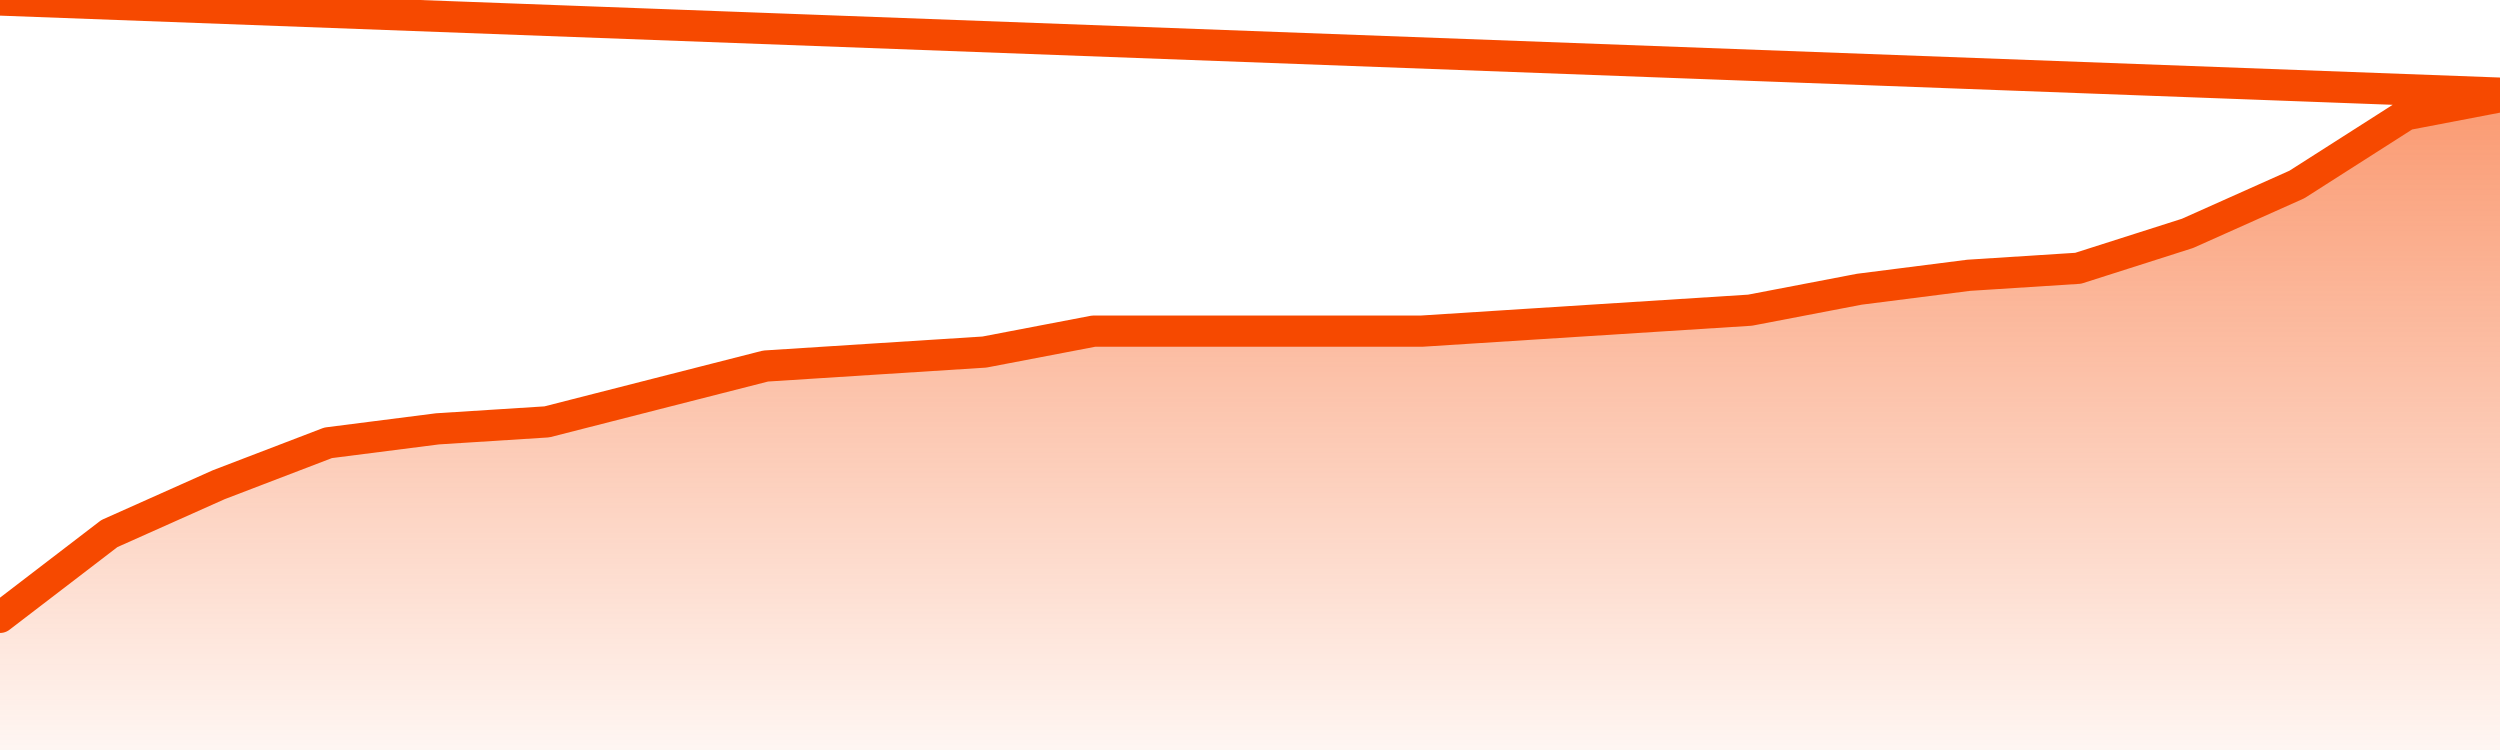       <svg
        version="1.1"
        xmlns="http://www.w3.org/2000/svg"
        width="80"
        height="24"
        viewBox="0 0 80 24">
        <defs>
          <linearGradient x1=".5" x2=".5" y2="1" id="gradient">
            <stop offset="0" stop-color="#F64900"/>
            <stop offset="1" stop-color="#f64900" stop-opacity="0"/>
          </linearGradient>
        </defs>
        <path
          fill="url(#gradient)"
          fill-opacity="0.56"
          stroke="none"
          d="M 0,26 0.0,19.755 3.5,17.074 7.0,15.511 10.5,14.17 14.0,13.723 17.5,13.5 21.0,12.606 24.5,11.713 28.0,11.489 31.5,11.266 35.0,10.596 38.5,10.596 42.0,10.596 45.5,10.596 49.0,10.372 52.5,10.149 56.0,9.926 59.5,9.255 63.0,8.809 66.5,8.585 70.0,7.468 73.5,5.904 77.0,3.67 80.5,3.0 82,26 Z"
        />
        <path
          fill="none"
          stroke="#F64900"
          stroke-width="1"
          stroke-linejoin="round"
          stroke-linecap="round"
          d="M 0.0,19.755 3.5,17.074 7.0,15.511 10.5,14.17 14.0,13.723 17.5,13.5 21.0,12.606 24.5,11.713 28.0,11.489 31.5,11.266 35.0,10.596 38.5,10.596 42.0,10.596 45.5,10.596 49.0,10.372 52.5,10.149 56.0,9.926 59.5,9.255 63.0,8.809 66.5,8.585 70.0,7.468 73.5,5.904 77.0,3.67 80.5,3.0.join(' ') }"
        />
      </svg>
